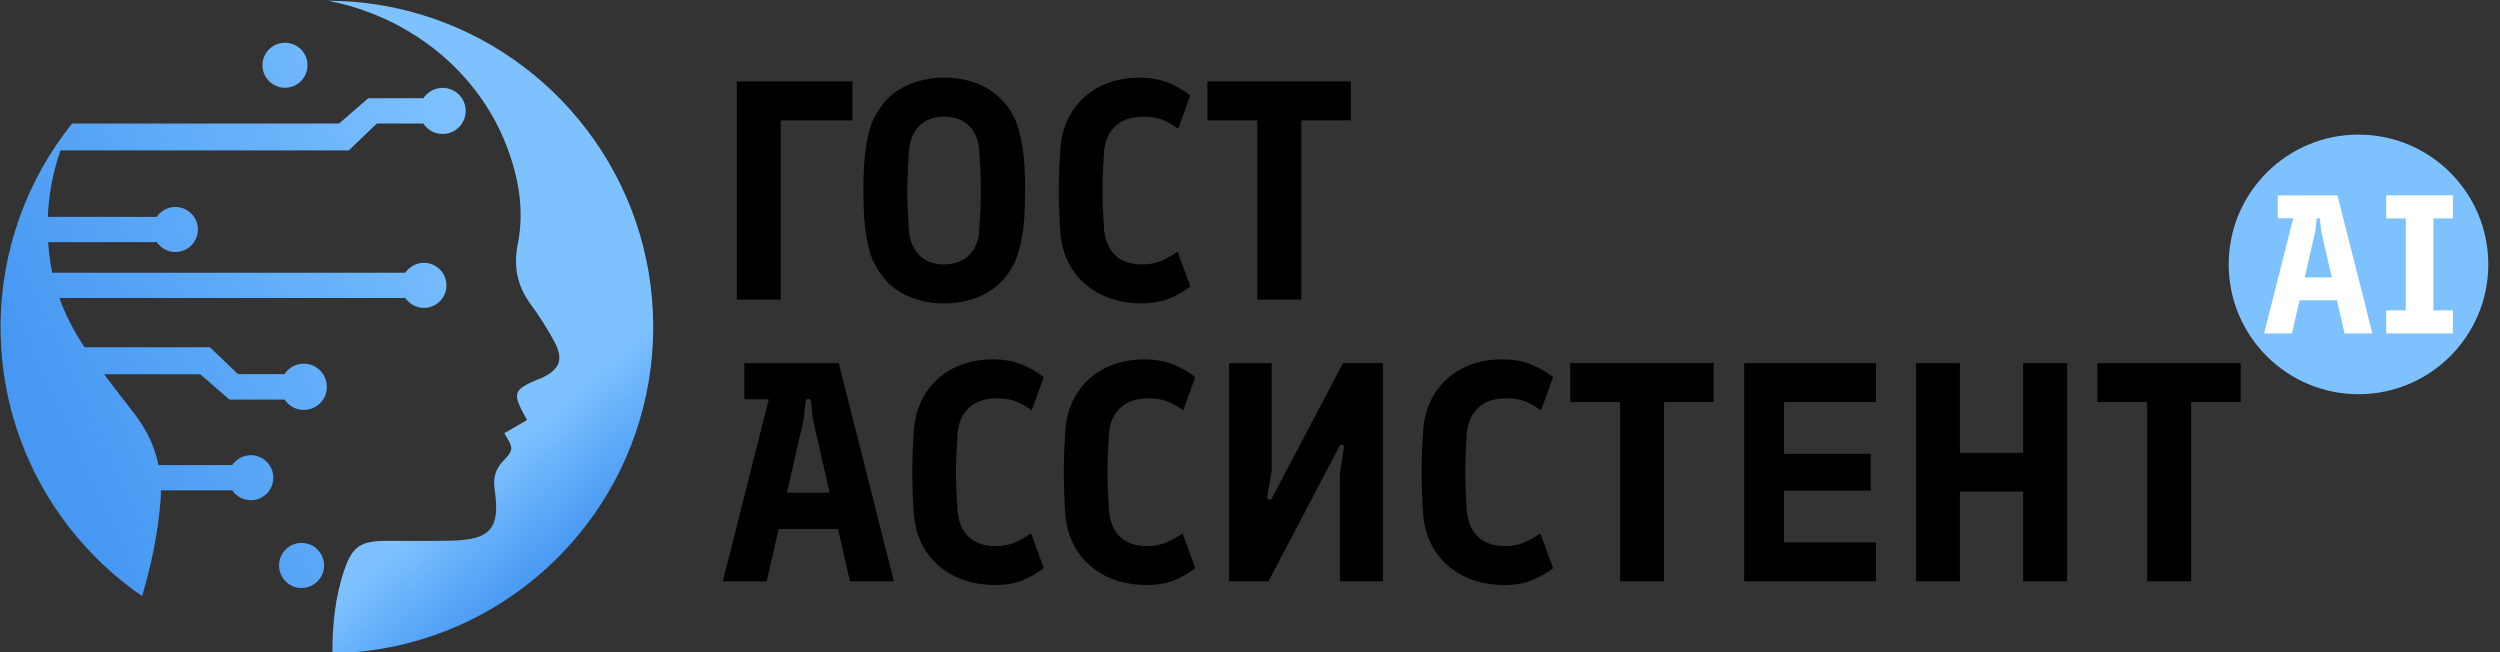 <svg viewBox="0 0 230 60" fill="none" xmlns="http://www.w3.org/2000/svg"><rect x="0" y="0" width="230" height="60" fill="#333333" stroke="none"/><g clip-path="url(#clip0_2178_24620)"><path d="M67.787 27.567V7.492H78.424V11.075H71.828V27.564H67.787V27.567Z" fill="black"/><path d="M86.858 27.908C85.863 27.908 84.918 27.749 84.02 27.434C83.122 27.119 82.329 26.625 81.64 25.959C81.219 25.502 80.838 24.961 80.493 24.338C80.148 23.715 79.886 22.866 79.704 21.785C79.522 20.705 79.432 19.286 79.432 17.526C79.432 15.769 79.522 14.347 79.704 13.266C79.886 12.185 80.148 11.33 80.493 10.7C80.838 10.071 81.219 9.534 81.64 9.096C82.329 8.426 83.122 7.936 84.02 7.618C84.918 7.303 85.863 7.144 86.858 7.144C87.872 7.144 88.827 7.303 89.725 7.618C90.623 7.933 91.406 8.426 92.075 9.096C92.533 9.537 92.927 10.071 93.252 10.7C93.577 11.33 93.835 12.185 94.024 13.266C94.217 14.347 94.313 15.766 94.313 17.526C94.313 19.286 94.217 20.705 94.024 21.785C93.832 22.866 93.574 23.718 93.252 24.338C92.927 24.958 92.536 25.498 92.075 25.959C91.406 26.629 90.623 27.119 89.725 27.434C88.827 27.752 87.869 27.908 86.858 27.908ZM86.858 24.325C87.812 24.325 88.578 24.043 89.151 23.48C89.725 22.916 90.04 22.137 90.096 21.142C90.136 20.532 90.169 19.929 90.196 19.336C90.225 18.742 90.239 18.142 90.239 17.529C90.239 16.919 90.225 16.309 90.196 15.709C90.166 15.106 90.133 14.509 90.096 13.916C90.04 12.921 89.725 12.143 89.151 11.579C88.578 11.015 87.812 10.734 86.858 10.734C85.903 10.734 85.14 11.015 84.577 11.579C84.013 12.143 83.692 12.921 83.616 13.916C83.576 14.509 83.543 15.106 83.516 15.709C83.49 16.313 83.473 16.919 83.473 17.529C83.473 18.142 83.486 18.742 83.516 19.336C83.546 19.929 83.579 20.529 83.616 21.142C83.692 22.137 84.013 22.916 84.577 23.48C85.14 24.043 85.9 24.325 86.858 24.325Z" fill="black"/><path d="M105.066 27.908C103.651 27.908 102.398 27.64 101.31 27.106C100.22 26.572 99.348 25.81 98.685 24.825C98.025 23.841 97.647 22.681 97.551 21.341C97.511 20.788 97.478 20.161 97.452 19.462C97.422 18.766 97.409 18.119 97.409 17.526C97.409 16.916 97.422 16.263 97.452 15.577C97.482 14.887 97.515 14.267 97.551 13.714C97.647 12.375 98.015 11.214 98.655 10.23C99.295 9.245 100.147 8.486 101.208 7.949C102.268 7.415 103.478 7.147 104.834 7.147C105.769 7.147 106.608 7.286 107.344 7.561C108.079 7.84 108.802 8.244 109.508 8.781L108.391 11.851C107.854 11.45 107.35 11.161 106.873 10.992C106.395 10.82 105.842 10.734 105.209 10.734C104.118 10.734 103.263 11.015 102.643 11.579C102.023 12.143 101.662 12.941 101.569 13.972C101.529 14.642 101.496 15.252 101.469 15.809C101.44 16.362 101.426 16.936 101.426 17.529C101.426 18.123 101.44 18.689 101.469 19.236C101.499 19.78 101.532 20.397 101.569 21.086C101.665 22.117 102.01 22.916 102.6 23.48C103.193 24.043 104.015 24.325 105.066 24.325C105.756 24.325 106.346 24.215 106.843 23.997C107.34 23.778 107.837 23.496 108.335 23.151L109.511 26.364C108.842 26.861 108.159 27.242 107.463 27.511C106.76 27.776 105.965 27.908 105.066 27.908Z" fill="black"/><path d="M115.674 27.567V11.078H111.086V7.492H124.276V11.075H119.718V27.564H115.674V27.567Z" fill="black"/><path d="M66.497 53.48L71.572 33.408H77.165L82.24 53.48H78.195L74.811 38.682L74.609 36.931C74.589 36.779 74.509 36.703 74.367 36.703C74.224 36.703 74.141 36.779 74.121 36.931L73.919 38.682L70.535 53.48H66.497ZM68.476 36.733V33.408H72.089L71.658 36.733H68.476ZM71.085 48.66L71.861 45.331H76.85L77.652 48.66H71.085Z" fill="black"/><path d="M91.588 53.821C90.172 53.821 88.922 53.552 87.832 53.019C86.741 52.485 85.869 51.723 85.206 50.738C84.547 49.754 84.169 48.593 84.073 47.254C84.033 46.7 84 46.074 83.973 45.374C83.943 44.678 83.93 44.032 83.93 43.439C83.93 42.829 83.943 42.176 83.973 41.489C84.003 40.8 84.036 40.18 84.073 39.626C84.169 38.287 84.537 37.127 85.177 36.142C85.816 35.158 86.668 34.399 87.729 33.862C88.79 33.328 90 33.06 91.356 33.06C92.29 33.06 93.129 33.199 93.865 33.474C94.601 33.752 95.323 34.157 96.03 34.694L94.912 37.763C94.376 37.362 93.872 37.074 93.394 36.905C92.917 36.733 92.363 36.646 91.73 36.646C90.64 36.646 89.784 36.928 89.164 37.492C88.544 38.055 88.183 38.854 88.09 39.885C88.051 40.555 88.017 41.164 87.991 41.721C87.961 42.275 87.948 42.849 87.948 43.442C87.948 44.035 87.961 44.602 87.991 45.149C88.021 45.693 88.054 46.309 88.09 46.999C88.186 48.03 88.531 48.829 89.121 49.392C89.715 49.956 90.537 50.237 91.588 50.237C92.277 50.237 92.867 50.128 93.364 49.909C93.862 49.691 94.359 49.409 94.856 49.064L96.033 52.276C95.363 52.773 94.68 53.155 93.984 53.423C93.285 53.688 92.486 53.821 91.588 53.821Z" fill="black"/><path d="M105.524 53.821C104.108 53.821 102.855 53.552 101.768 53.019C100.677 52.485 99.805 51.723 99.142 50.738C98.483 49.754 98.105 48.593 98.009 47.254C97.969 46.7 97.936 46.074 97.909 45.374C97.879 44.678 97.866 44.032 97.866 43.439C97.866 42.829 97.879 42.176 97.909 41.489C97.939 40.8 97.972 40.18 98.009 39.626C98.105 38.287 98.473 37.127 99.113 36.142C99.752 35.158 100.604 34.399 101.665 33.862C102.726 33.328 103.936 33.06 105.292 33.06C106.226 33.06 107.065 33.199 107.801 33.474C108.537 33.752 109.26 34.157 109.966 34.694L108.849 37.763C108.312 37.362 107.808 37.074 107.33 36.905C106.853 36.733 106.299 36.646 105.666 36.646C104.576 36.646 103.72 36.928 103.1 37.492C102.481 38.055 102.119 38.854 102.026 39.885C101.987 40.555 101.954 41.164 101.927 41.721C101.897 42.275 101.884 42.849 101.884 43.442C101.884 44.035 101.897 44.602 101.927 45.149C101.957 45.693 101.99 46.309 102.026 46.999C102.123 48.03 102.467 48.829 103.057 49.392C103.651 49.956 104.473 50.237 105.524 50.237C106.213 50.237 106.803 50.128 107.3 49.909C107.798 49.691 108.295 49.409 108.792 49.064L109.969 52.276C109.299 52.773 108.616 53.155 107.92 53.423C107.221 53.688 106.422 53.821 105.524 53.821Z" fill="black"/><path d="M113.065 53.479V33.408H116.994V43.299L116.592 45.679C116.573 45.812 116.622 45.905 116.735 45.951C116.851 45.998 116.944 45.955 117.02 45.822L123.557 33.404H127.227V53.476H123.269V43.584L123.64 41.234C123.68 41.082 123.637 40.976 123.511 40.919C123.385 40.863 123.285 40.919 123.209 41.092L116.699 53.479H113.065Z" fill="black"/><path d="M138.444 53.821C137.029 53.821 135.779 53.552 134.688 53.019C133.598 52.485 132.726 51.723 132.063 50.738C131.403 49.754 131.025 48.593 130.929 47.254C130.889 46.7 130.856 46.074 130.83 45.374C130.8 44.678 130.787 44.032 130.787 43.439C130.787 42.829 130.8 42.176 130.83 41.489C130.86 40.8 130.893 40.18 130.929 39.626C131.025 38.287 131.393 37.127 132.033 36.142C132.673 35.158 133.525 34.399 134.586 33.862C135.646 33.328 136.856 33.06 138.212 33.06C139.147 33.06 139.986 33.199 140.721 33.474C141.457 33.752 142.18 34.157 142.886 34.694L141.769 37.763C141.232 37.362 140.728 37.074 140.251 36.905C139.773 36.733 139.22 36.646 138.587 36.646C137.496 36.646 136.641 36.928 136.021 37.492C135.401 38.055 135.04 38.854 134.947 39.885C134.907 40.555 134.874 41.164 134.847 41.721C134.818 42.275 134.804 42.849 134.804 43.442C134.804 44.035 134.818 44.602 134.847 45.149C134.877 45.693 134.91 46.309 134.947 46.999C135.043 48.03 135.388 48.829 135.978 49.392C136.571 49.956 137.393 50.237 138.444 50.237C139.134 50.237 139.724 50.128 140.221 49.909C140.718 49.691 141.215 49.409 141.713 49.064L142.889 52.276C142.22 52.773 141.537 53.155 140.841 53.423C140.138 53.688 139.342 53.821 138.444 53.821Z" fill="black"/><path d="M149.052 53.48V36.991H144.464V33.408H157.654V36.991H153.096V53.48H149.052Z" fill="black"/><path d="M160.465 53.48V33.408H172.595V36.991H164.135V41.751H172.107V45.136H164.135V49.896H172.595V53.48H160.465Z" fill="black"/><path d="M176.264 53.48V33.408H180.308V41.665H186.129V33.408H190.174V53.48H186.129V45.222H180.308V53.48H176.264Z" fill="black"/><path d="M197.542 53.48V36.991H192.955V33.408H206.145V36.991H201.587V53.48H197.542Z" fill="black"/><path d="M38.709 1.333C36.007 0.517 33.143 0.08 30.179 0.07C37.409 1.459 43.807 6.295 46.562 13.313C47.718 16.26 48.262 19.333 47.632 22.482C47.215 24.564 47.606 26.36 48.865 28.051C49.621 29.069 50.294 30.163 50.917 31.27C51.895 33.007 51.567 33.962 49.813 34.784C49.697 34.837 49.572 34.863 49.455 34.913C47.168 35.901 47.089 36.163 48.491 38.642C47.735 39.077 47.089 39.451 46.399 39.849C46.634 40.33 47.055 40.81 47.039 41.274C47.022 41.689 46.562 42.123 46.227 42.481C45.514 43.25 45.365 44.105 45.517 45.123C46.031 48.58 45.123 49.651 41.619 49.737C39.58 49.787 37.545 49.754 35.506 49.76C33.209 49.77 32.427 50.248 31.684 52.419C30.829 54.918 30.577 57.497 30.58 60.1C33.401 60.053 36.126 59.622 38.709 58.843C51.08 55.134 60.096 43.664 60.096 30.083C60.096 16.515 51.08 5.042 38.709 1.333Z" fill="url(#paint0_linear_2178_24620)"/><path d="M27.948 33.458C27.206 33.458 26.549 33.842 26.172 34.419H21.895L19.313 31.946H17.526H17.456H7.774C6.832 30.517 6.04 29.019 5.463 27.418H37.29C37.664 27.965 38.291 28.326 39.004 28.326C40.147 28.326 41.075 27.398 41.075 26.254C41.075 25.111 40.147 24.183 39.004 24.183C38.291 24.183 37.664 24.544 37.29 25.091H4.803C4.764 24.899 4.724 24.703 4.691 24.504C4.562 23.758 4.479 23.016 4.429 22.276H14.42C14.795 22.823 15.421 23.185 16.134 23.185C17.277 23.185 18.206 22.257 18.206 21.113C18.206 19.969 17.277 19.041 16.134 19.041C15.421 19.041 14.795 19.402 14.42 19.949H4.399C4.485 17.831 4.886 15.776 5.566 13.837H30.232H30.302H32.089L34.671 11.364H38.947C39.325 11.944 39.981 12.325 40.724 12.325C41.894 12.325 42.846 11.374 42.846 10.204C42.846 9.033 41.894 8.082 40.724 8.082C39.985 8.082 39.335 8.46 38.954 9.033H33.882L31.194 11.364H30.305H28.634C21.295 11.364 13.956 11.364 6.617 11.364C6.61 11.377 6.6 11.394 6.594 11.407C2.503 16.538 0.053 23.032 0.053 30.103C0.053 40.369 5.211 49.429 13.071 54.842C13.916 52.015 14.516 49.137 14.761 46.164C14.791 45.809 14.805 45.458 14.805 45.113H21.361C21.736 45.66 22.363 46.021 23.075 46.021C24.219 46.021 25.147 45.093 25.147 43.949C25.147 42.806 24.219 41.878 23.075 41.878C22.363 41.878 21.736 42.239 21.361 42.786H14.579C14.228 41.059 13.469 39.468 12.302 37.979C11.38 36.806 10.475 35.622 9.574 34.432H15.862H17.533H18.421L21.11 36.763H26.181C26.563 37.336 27.212 37.714 27.952 37.714C29.122 37.714 30.073 36.763 30.073 35.593C30.07 34.406 29.122 33.458 27.948 33.458Z" fill="url(#paint1_linear_2178_24620)"/><path d="M27.743 54.093C28.887 54.093 29.814 53.165 29.814 52.021C29.814 50.877 28.887 49.949 27.743 49.949C26.599 49.949 25.671 50.877 25.671 52.021C25.671 53.165 26.599 54.093 27.743 54.093Z" fill="url(#paint2_linear_2178_24620)"/><path d="M26.218 8.075C27.361 8.075 28.29 7.147 28.29 6.003C28.29 4.86 27.361 3.932 26.218 3.932C25.074 3.932 24.146 4.86 24.146 6.003C24.146 7.147 25.074 8.075 26.218 8.075Z" fill="url(#paint3_linear_2178_24620)"/><path d="M216.981 36.265C223.576 36.265 228.922 30.919 228.922 24.325C228.922 17.73 223.576 12.384 216.981 12.384C210.387 12.384 205.041 17.73 205.041 24.325C205.041 30.919 210.387 36.265 216.981 36.265Z" fill="#7DC1FF"/><path d="M208.296 30.676L211.508 17.97H215.048L218.261 30.676H215.701L213.56 21.312L213.434 20.204C213.421 20.108 213.371 20.059 213.282 20.059C213.192 20.059 213.139 20.108 213.126 20.204L213 21.312L210.858 30.676H208.296ZM209.549 20.078V17.974H211.836L211.564 20.078H209.549ZM211.2 27.627L211.69 25.522H214.849L215.357 27.627H211.2Z" fill="white"/><path d="M219.53 30.676V28.551H221.327V20.095H219.53V17.97H225.666V20.095H223.87V28.551H225.666V30.676H219.53Z" fill="white"/></g><defs><linearGradient id="paint0_linear_2178_24620" x1="54.167" y1="49.367" x2="46.866" y2="41.13" gradientUnits="userSpaceOnUse"><stop stop-color="#4698F3"/><stop offset="1" stop-color="#7DC1FF"/></linearGradient><linearGradient id="paint1_linear_2178_24620" x1="2.944" y1="36.282" x2="45.063" y2="16.813" gradientUnits="userSpaceOnUse"><stop stop-color="#4698F3"/><stop offset="1" stop-color="#7DC1FF"/></linearGradient><linearGradient id="paint2_linear_2178_24620" x1="13.303" y1="58.694" x2="55.422" y2="39.225" gradientUnits="userSpaceOnUse"><stop stop-color="#4698F3"/><stop offset="1" stop-color="#7DC1FF"/></linearGradient><linearGradient id="paint3_linear_2178_24620" x1="-4.491" y1="20.197" x2="37.628" y2="0.729" gradientUnits="userSpaceOnUse"><stop stop-color="#4698F3"/><stop offset="1" stop-color="#7DC1FF"/></linearGradient><clipPath id="clip0_2178_24620"><rect width="229.061" height="60" fill="white"/></clipPath></defs></svg>